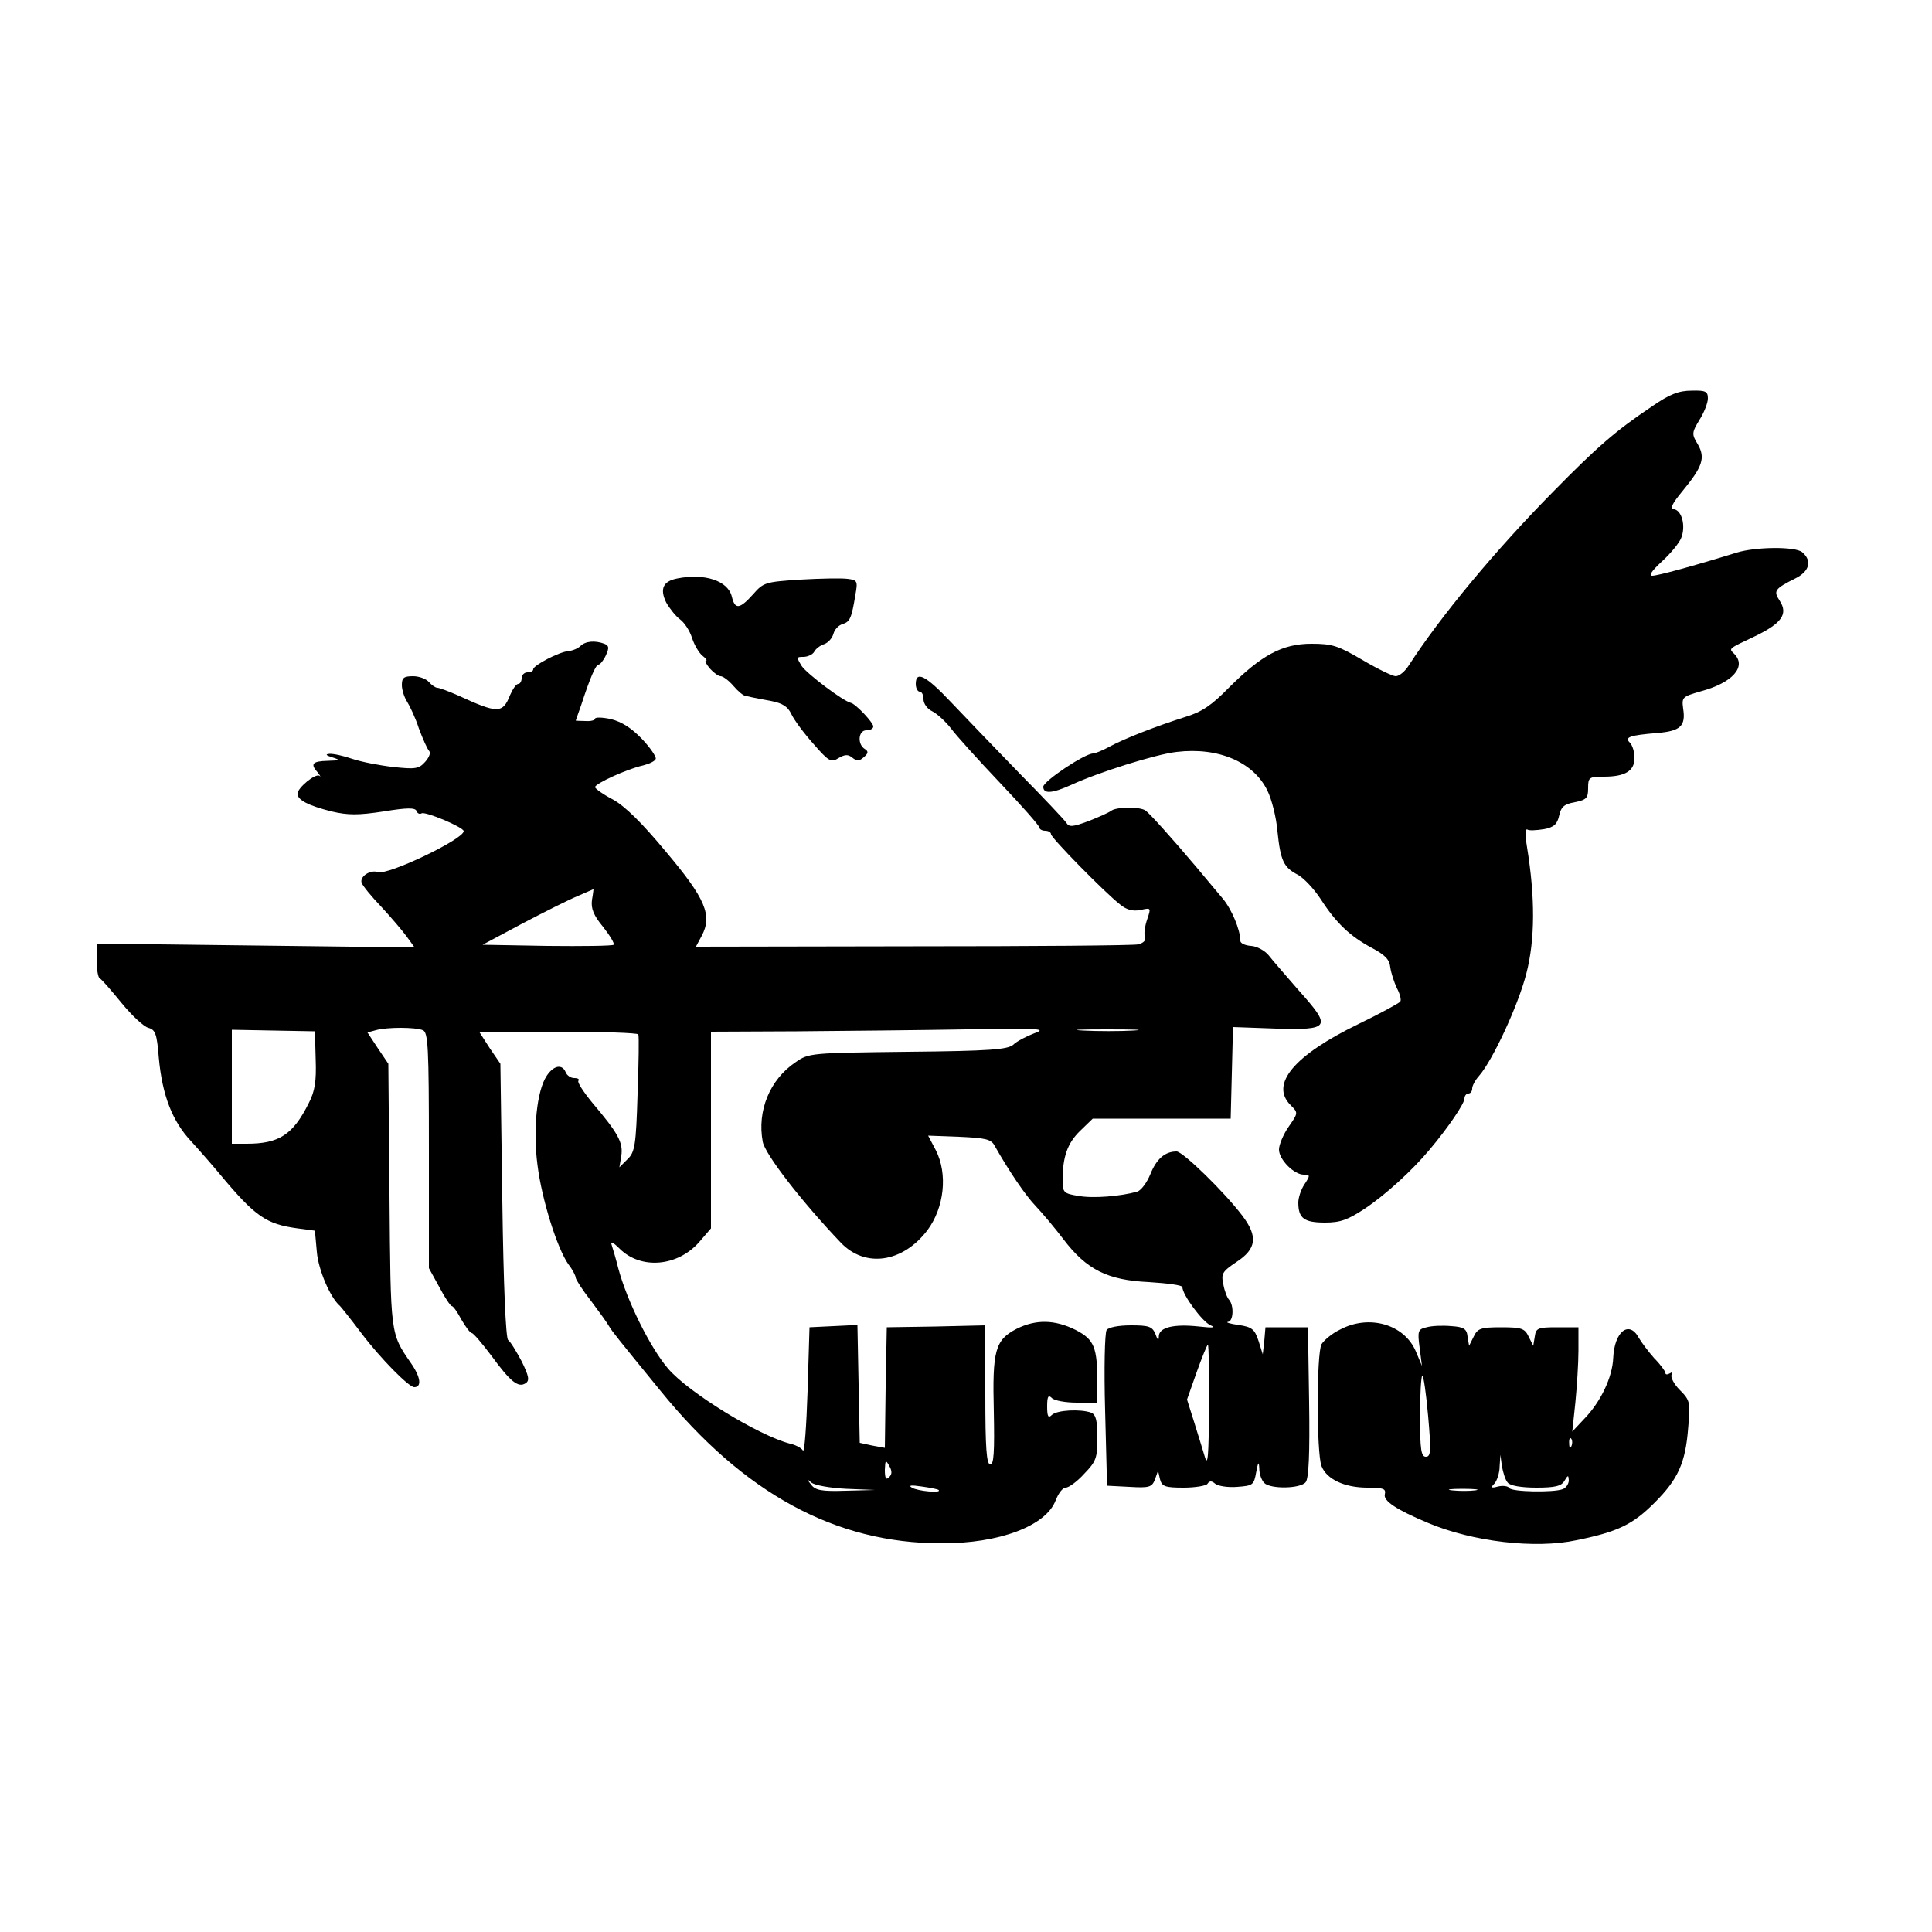 <?xml version="1.0" encoding="UTF-8" standalone="yes"?>
<svg version="1.0" xmlns="http://www.w3.org/2000/svg" width="500" height="500" viewBox="0 0 500 500" preserveAspectRatio="xMidYMid meet">
  <g transform="translate(0,500) scale(0.1,-0.1)" fill="#000000" stroke="none">
    <path d="M4275 3948 c-94 -63 -142 -105 -255 -220 -150 -152 -292 -323 -374
-450 -10 -16 -25 -28 -34 -28 -8 0 -47 19 -86 42 -63 37 -78 42 -132 42 -76 0
-130 -30 -214 -114 -44 -45 -69 -62 -111 -75 -76 -24 -158 -56 -197 -77 -18
-10 -38 -18 -43 -18 -22 0 -129 -72 -129 -86 0 -19 22 -18 73 5 69 32 218 79
272 85 108 13 199 -26 235 -100 11 -22 23 -69 26 -105 8 -77 16 -94 53 -113
16 -9 42 -37 59 -63 40 -62 76 -96 132 -126 34 -18 46 -30 48 -50 2 -15 10
-39 17 -54 8 -15 12 -30 9 -35 -3 -4 -52 -31 -108 -58 -167 -81 -230 -156
-176 -210 20 -20 20 -20 -5 -56 -14 -20 -25 -47 -25 -59 0 -26 39 -65 64 -65
17 0 17 -2 2 -25 -9 -13 -16 -35 -16 -47 0 -41 15 -52 69 -52 40 0 59 7 103
36 54 36 123 99 168 153 48 57 90 119 90 132 0 7 5 13 10 13 6 0 10 6 10 13 0
7 8 22 18 33 35 40 101 182 122 264 23 88 23 198 2 327 -5 30 -5 50 1 46 4 -3
23 -2 42 1 27 5 35 13 40 35 5 23 13 30 41 35 30 6 34 11 34 36 0 28 2 30 41
30 55 0 79 15 79 48 0 16 -5 33 -12 40 -14 14 -2 19 71 25 60 5 74 18 67 63
-4 30 -2 31 46 45 82 22 119 64 86 97 -14 14 -17 12 55 46 68 33 85 57 63 91
-17 26 -14 31 42 59 35 18 42 45 16 67 -18 15 -120 14 -169 -1 -113 -35 -205
-60 -219 -60 -10 0 -1 13 25 37 23 21 45 48 50 61 12 30 2 70 -18 74 -12 2 -6
14 22 48 51 62 59 85 39 120 -16 26 -16 30 4 63 12 19 22 44 22 56 0 18 -6 21
-42 20 -33 0 -57 -9 -103 -41z"/>
    <path d="M1753 3503 c-37 -7 -46 -27 -29 -62 9 -16 25 -36 36 -44 11 -8 25
-29 31 -48 6 -19 19 -40 27 -46 9 -7 13 -13 9 -13 -4 0 1 -9 10 -20 10 -11 22
-20 28 -20 6 0 21 -11 33 -25 12 -14 26 -26 32 -26 5 -1 13 -3 18 -4 4 -1 25
-5 47 -9 31 -6 44 -15 53 -34 7 -15 32 -49 57 -77 40 -46 46 -49 65 -37 17 10
25 10 36 1 11 -9 18 -9 29 1 12 10 13 15 4 21 -21 12 -18 49 3 49 10 0 18 4
18 10 0 10 -45 58 -58 61 -21 5 -113 75 -127 95 -14 23 -14 24 4 24 11 0 24 6
28 13 4 8 16 17 26 20 11 4 21 16 24 27 3 11 13 22 24 25 19 6 23 16 33 77 6
34 5 37 -21 40 -15 2 -70 1 -122 -2 -90 -6 -95 -7 -122 -38 -35 -39 -47 -40
-55 -6 -10 41 -70 61 -141 47z"/>
    <path d="M1502 3328 c-6 -6 -20 -12 -31 -13 -24 -2 -91 -37 -91 -47 0 -5 -7
-8 -15 -8 -8 0 -15 -7 -15 -15 0 -8 -4 -15 -9 -15 -5 0 -14 -13 -21 -29 -19
-48 -32 -48 -134 -1 -25 11 -49 20 -54 20 -5 0 -15 7 -22 15 -7 8 -25 15 -41
15 -24 0 -29 -4 -29 -23 0 -12 6 -31 13 -42 7 -11 22 -42 31 -70 10 -27 22
-54 27 -59 4 -5 -1 -17 -11 -28 -16 -18 -26 -19 -82 -13 -35 4 -82 13 -106 21
-23 8 -50 14 -60 13 -11 -1 -8 -4 8 -9 22 -7 21 -8 -12 -9 -40 -1 -46 -8 -25
-31 6 -8 8 -12 4 -8 -10 8 -57 -31 -57 -46 0 -17 29 -31 88 -46 43 -10 69 -10
135 0 61 10 82 10 85 1 2 -6 8 -9 13 -6 9 6 109 -36 109 -46 0 -21 -197 -115
-222 -106 -20 7 -48 -12 -42 -28 3 -8 26 -36 51 -62 24 -26 54 -61 65 -76 l21
-29 -412 5 -411 5 0 -43 c0 -24 4 -45 8 -47 4 -1 29 -30 56 -63 27 -33 58 -62
70 -65 18 -5 22 -15 27 -78 9 -97 35 -164 84 -216 22 -24 56 -63 75 -86 91
-109 119 -128 200 -139 l45 -6 5 -55 c4 -47 35 -119 60 -140 3 -3 28 -34 55
-70 49 -65 123 -140 137 -140 20 0 17 26 -9 63 -53 77 -52 71 -55 433 l-3 341
-27 40 -27 41 22 6 c29 8 101 8 121 0 14 -5 16 -42 16 -311 l0 -305 27 -49
c14 -27 29 -49 32 -49 4 0 15 -16 25 -35 11 -19 23 -35 27 -35 4 0 27 -27 51
-59 49 -67 69 -83 88 -71 11 7 9 18 -10 57 -14 26 -29 51 -35 55 -6 5 -12 139
-15 361 l-5 354 -28 41 -27 42 204 0 c113 0 206 -3 208 -7 2 -5 1 -74 -2 -155
-4 -132 -7 -150 -26 -168 l-21 -21 5 30 c5 35 -9 59 -75 137 -23 28 -40 54
-36 57 3 4 -1 7 -11 7 -9 0 -19 7 -22 15 -9 22 -31 18 -49 -9 -26 -39 -36
-140 -24 -231 11 -89 51 -216 80 -257 11 -14 19 -30 19 -35 0 -4 17 -31 39
-59 21 -28 42 -57 47 -66 9 -15 22 -31 133 -167 216 -266 453 -395 726 -395
151 -1 272 45 297 111 7 18 18 33 26 33 8 0 30 16 48 36 31 32 34 41 34 94 0
44 -4 59 -16 64 -27 10 -89 7 -102 -6 -9 -9 -12 -4 -12 22 0 26 3 31 12 22 7
-7 36 -12 65 -12 l53 0 0 48 c0 96 -8 115 -56 140 -54 27 -103 28 -153 3 -56
-29 -63 -56 -59 -215 2 -104 0 -136 -9 -136 -10 0 -13 43 -13 180 l0 180 -127
-3 -128 -2 -3 -156 -2 -156 -33 6 -32 7 -3 152 -3 153 -62 -3 -62 -3 -5 -165
c-3 -91 -8 -160 -12 -154 -4 7 -20 15 -34 18 -81 21 -262 132 -315 194 -47 55
-107 177 -129 260 -6 24 -14 51 -17 60 -4 11 4 7 21 -10 55 -54 149 -46 205
17 l31 36 0 254 0 255 223 1 c122 1 319 3 437 5 191 3 211 2 177 -10 -21 -8
-46 -21 -55 -30 -15 -12 -59 -16 -273 -18 -250 -3 -256 -3 -290 -27 -67 -45
-100 -126 -85 -206 6 -32 100 -154 202 -261 63 -66 160 -52 224 32 44 59 53
146 22 207 l-20 38 80 -3 c68 -3 83 -6 92 -23 38 -67 80 -129 107 -157 17 -18
49 -56 71 -85 60 -79 114 -106 221 -111 48 -3 87 -8 87 -13 0 -20 52 -90 73
-99 15 -6 5 -7 -30 -3 -65 7 -103 -2 -104 -25 0 -13 -3 -11 -9 6 -8 19 -17 22
-63 22 -32 0 -58 -5 -63 -12 -5 -7 -7 -101 -4 -208 l5 -195 58 -3 c51 -3 58
-1 66 19 l8 23 5 -22 c5 -19 13 -22 61 -22 31 0 59 5 62 10 5 8 11 8 20 0 8
-6 33 -10 57 -8 41 3 43 5 49 38 5 27 7 29 8 10 0 -15 6 -31 13 -38 16 -16 93
-15 107 2 8 9 11 73 9 207 l-3 194 -55 0 -55 0 -3 -35 -4 -35 -11 35 c-10 30
-17 36 -52 41 -22 3 -34 7 -27 8 14 1 16 42 3 57 -5 5 -12 23 -15 40 -6 28 -3
33 34 58 52 34 56 66 15 120 -47 62 -154 166 -170 166 -30 0 -52 -19 -68 -59
-9 -22 -24 -42 -34 -45 -43 -12 -114 -18 -152 -11 -38 6 -41 9 -41 40 0 60 12
96 45 128 l33 32 178 0 179 0 3 118 3 119 112 -4 c140 -4 144 3 58 99 -33 38
-68 78 -78 91 -10 12 -30 23 -45 24 -16 1 -28 7 -28 13 0 29 -23 83 -46 110
-14 17 -44 52 -67 80 -65 77 -121 139 -132 147 -14 11 -79 10 -90 -1 -6 -4
-32 -16 -58 -26 -40 -15 -50 -16 -57 -5 -4 7 -59 65 -122 129 -62 64 -142 147
-177 184 -65 69 -91 82 -91 47 0 -11 5 -20 10 -20 6 0 10 -9 10 -20 0 -11 10
-25 23 -31 12 -6 34 -26 48 -44 14 -19 71 -82 127 -141 56 -59 102 -111 102
-116 0 -4 7 -8 15 -8 8 0 15 -4 15 -9 0 -9 138 -150 179 -182 17 -14 33 -18
53 -14 27 6 27 6 17 -24 -6 -17 -9 -38 -6 -45 4 -9 -3 -16 -17 -20 -12 -3
-275 -5 -583 -5 l-562 -1 15 28 c28 53 10 96 -92 217 -63 76 -107 119 -138
136 -25 13 -46 28 -46 32 0 9 83 47 124 56 16 4 31 11 33 17 2 5 -14 29 -36
52 -27 28 -52 44 -80 51 -23 5 -41 5 -41 1 0 -4 -11 -7 -25 -6 -14 0 -25 1
-25 1 0 0 6 18 14 40 23 71 38 105 45 105 4 0 13 11 19 24 9 20 8 25 -4 30
-24 9 -49 7 -62 -6z m30 -657 c-3 -22 4 -40 29 -70 18 -23 30 -43 27 -46 -3
-3 -80 -4 -172 -3 l-167 3 103 55 c57 30 121 62 143 71 22 10 40 17 41 18 0 1
-1 -12 -4 -28z m-715 -413 c2 -56 -2 -82 -18 -113 -41 -82 -77 -105 -161 -105
l-38 0 0 148 0 147 107 -2 108 -2 2 -73z m2116 75 c-34 -2 -93 -2 -130 0 -37
2 -9 3 62 3 72 0 102 -1 68 -3z m196 -975 c-1 -127 -3 -155 -11 -128 -6 19
-18 60 -28 91 l-18 57 25 71 c14 39 27 71 29 71 2 0 4 -73 3 -162z m-828 -181
c-8 -8 -11 -3 -11 19 1 25 2 27 11 11 8 -14 8 -22 0 -30z m-111 -30 l75 -3
-76 -2 c-63 -2 -79 1 -90 16 -12 15 -12 16 1 5 9 -7 49 -14 90 -16z m239 -3
c10 -9 -55 -3 -69 6 -10 6 -2 7 25 3 22 -3 42 -7 44 -9z"/>
    <path d="M3468 1559 c-21 -10 -42 -28 -48 -38 -13 -25 -13 -281 0 -315 13 -34
59 -56 119 -56 42 0 48 -3 45 -17 -5 -17 30 -40 111 -74 116 -49 278 -68 385
-45 108 22 146 41 202 97 61 61 80 103 87 194 6 66 5 71 -22 98 -15 15 -24 33
-21 39 4 7 2 8 -4 4 -7 -4 -12 -4 -12 1 0 4 -13 22 -29 38 -15 17 -33 41 -40
53 -25 46 -63 16 -66 -52 -2 -50 -32 -114 -76 -159 l-30 -32 8 75 c4 41 8 102
8 135 l0 60 -55 0 c-50 0 -55 -2 -58 -24 l-4 -24 -12 24 c-10 21 -18 24 -71
24 -53 0 -61 -3 -71 -24 l-12 -24 -4 24 c-2 20 -10 25 -42 27 -22 2 -50 1 -64
-3 -22 -5 -24 -9 -18 -53 l6 -47 -16 38 c-30 70 -121 96 -196 56z m228 -224
c8 -91 7 -105 -6 -105 -12 0 -15 18 -15 105 0 58 3 105 6 105 3 0 10 -47 15
-105z m371 -77 c-3 -8 -6 -5 -6 6 -1 11 2 17 5 13 3 -3 4 -12 1 -19z m-165
-95 c6 -8 35 -13 74 -13 49 0 65 4 73 18 9 15 10 15 11 1 0 -9 -7 -20 -16 -23
-24 -9 -132 -7 -138 3 -3 5 -16 7 -29 4 -18 -5 -20 -3 -9 8 6 7 13 27 13 44
l2 30 4 -30 c3 -16 9 -36 15 -42z m-84 -20 c-15 -2 -42 -2 -60 0 -18 2 -6 4
27 4 33 0 48 -2 33 -4z"/>
  </g>
</svg>